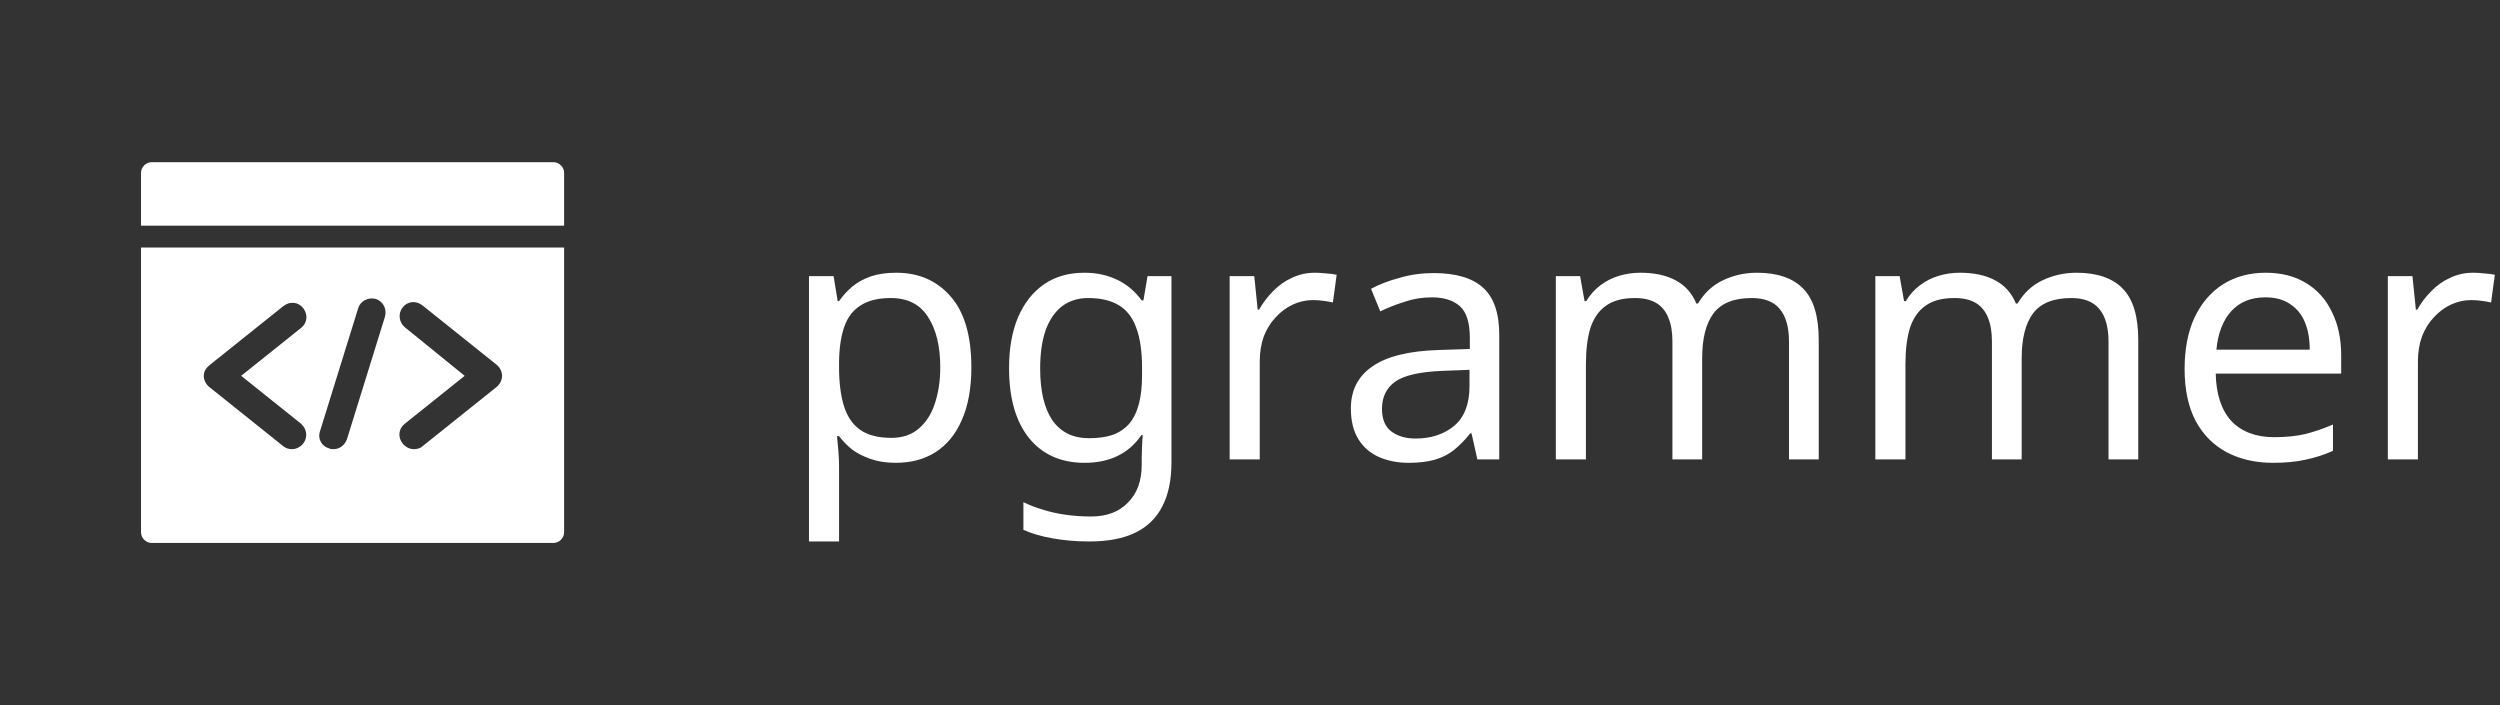 <svg xmlns="http://www.w3.org/2000/svg" fill="none" viewBox="0 0 234 66" height="66" width="234">
<rect x="0" y="0" width="234" height="66" fill="#333333" stroke="none"/>
<path fill="white" d="M52.8 16.17V21.12H13.2V16.17C13.2 15.642 13.662 15.18 14.19 15.18H51.81C52.338 15.18 52.8 15.642 52.8 16.17ZM13.2 23.166H52.8V49.83C52.8 50.358 52.338 50.82 51.81 50.82H14.19C13.662 50.82 13.2 50.358 13.2 49.83V23.166ZM43.494 35.178L37.884 39.666C37.29 40.128 37.224 40.92 37.686 41.514C37.95 41.844 38.346 42.042 38.742 42.042C39.006 42.042 39.336 41.976 39.534 41.778L46.464 36.234C46.794 35.97 46.992 35.574 46.992 35.178C46.992 34.782 46.794 34.386 46.464 34.122L39.534 28.578C38.94 28.116 38.148 28.183 37.686 28.776C37.224 29.371 37.356 30.163 37.884 30.625L43.494 35.178ZM30.822 41.976C30.954 42.042 31.086 42.042 31.218 42.042C31.812 42.042 32.274 41.646 32.472 41.118L36.036 29.634C36.234 28.908 35.838 28.182 35.178 27.984C34.452 27.786 33.726 28.182 33.528 28.842L29.964 40.326C29.7 41.052 30.096 41.778 30.822 41.976ZM19.074 35.178C19.074 35.574 19.272 35.97 19.602 36.234L26.532 41.778C26.796 41.976 27.06 42.042 27.324 42.042C27.72 42.042 28.116 41.844 28.38 41.514C28.842 40.92 28.71 40.128 28.182 39.666L22.572 35.178L28.182 30.69C28.776 30.228 28.842 29.436 28.38 28.841C27.918 28.247 27.126 28.181 26.532 28.643L19.602 34.187C19.272 34.452 19.074 34.782 19.074 35.178L19.074 35.178Z"></path>
<path fill="white" d="M83.88 25.528C85.992 25.528 87.688 26.264 88.968 27.736C90.269 29.208 90.92 31.427 90.92 34.392C90.92 36.333 90.621 37.976 90.024 39.32C89.448 40.643 88.627 41.645 87.56 42.328C86.515 42.989 85.277 43.32 83.848 43.32C82.973 43.32 82.195 43.203 81.512 42.968C80.829 42.733 80.243 42.435 79.752 42.072C79.283 41.688 78.877 41.272 78.536 40.824H78.344C78.387 41.187 78.429 41.645 78.472 42.2C78.515 42.755 78.536 43.235 78.536 43.64V50.68H75.72V25.848H78.024L78.408 28.184H78.536C78.877 27.693 79.283 27.245 79.752 26.84C80.243 26.435 80.819 26.115 81.48 25.88C82.163 25.645 82.963 25.528 83.88 25.528ZM83.368 27.896C82.216 27.896 81.288 28.12 80.584 28.568C79.88 28.995 79.368 29.645 79.048 30.52C78.728 31.395 78.557 32.504 78.536 33.848V34.392C78.536 35.8 78.685 36.995 78.984 37.976C79.283 38.957 79.784 39.704 80.488 40.216C81.213 40.728 82.195 40.984 83.432 40.984C84.477 40.984 85.331 40.696 85.992 40.12C86.675 39.544 87.176 38.765 87.496 37.784C87.837 36.781 88.008 35.64 88.008 34.36C88.008 32.397 87.624 30.829 86.856 29.656C86.109 28.483 84.947 27.896 83.368 27.896ZM101.488 25.528C102.618 25.528 103.632 25.741 104.528 26.168C105.445 26.595 106.224 27.245 106.864 28.12H107.024L107.408 25.848H109.648V43.288C109.648 44.909 109.37 46.264 108.816 47.352C108.261 48.461 107.418 49.293 106.288 49.848C105.157 50.403 103.717 50.68 101.968 50.68C100.73 50.68 99.589 50.584 98.543 50.392C97.519 50.221 96.602 49.955 95.791 49.592V47C96.346 47.277 96.954 47.512 97.615 47.704C98.277 47.917 98.992 48.077 99.76 48.184C100.528 48.291 101.317 48.344 102.128 48.344C103.6 48.344 104.752 47.907 105.584 47.032C106.437 46.179 106.864 45.005 106.864 43.512V42.84C106.864 42.584 106.874 42.221 106.896 41.752C106.917 41.261 106.938 40.92 106.96 40.728H106.832C106.234 41.603 105.488 42.253 104.592 42.68C103.717 43.107 102.693 43.32 101.52 43.32C99.301 43.32 97.562 42.541 96.303 40.984C95.066 39.427 94.448 37.251 94.448 34.456C94.448 32.621 94.725 31.043 95.279 29.72C95.856 28.376 96.666 27.341 97.712 26.616C98.757 25.891 100.016 25.528 101.488 25.528ZM101.872 27.896C100.912 27.896 100.09 28.152 99.407 28.664C98.746 29.176 98.234 29.923 97.871 30.904C97.53 31.885 97.359 33.08 97.359 34.488C97.359 36.6 97.743 38.221 98.511 39.352C99.301 40.461 100.442 41.016 101.936 41.016C102.81 41.016 103.557 40.909 104.176 40.696C104.794 40.461 105.306 40.109 105.712 39.64C106.117 39.149 106.416 38.531 106.608 37.784C106.8 37.037 106.896 36.152 106.896 35.128V34.456C106.896 32.899 106.714 31.64 106.352 30.68C106.01 29.72 105.466 29.016 104.72 28.568C103.973 28.12 103.024 27.896 101.872 27.896ZM123.095 25.528C123.415 25.528 123.756 25.549 124.119 25.592C124.503 25.613 124.834 25.656 125.111 25.72L124.759 28.312C124.482 28.248 124.172 28.195 123.831 28.152C123.511 28.109 123.202 28.088 122.903 28.088C122.242 28.088 121.612 28.227 121.015 28.504C120.418 28.781 119.884 29.176 119.415 29.688C118.946 30.179 118.572 30.776 118.295 31.48C118.039 32.184 117.911 32.973 117.911 33.848V43H115.095V25.848H117.399L117.719 28.984H117.847C118.21 28.344 118.647 27.768 119.159 27.256C119.671 26.723 120.258 26.307 120.919 26.008C121.58 25.688 122.306 25.528 123.095 25.528ZM134.185 25.56C136.275 25.56 137.822 26.019 138.825 26.936C139.827 27.853 140.329 29.315 140.329 31.32V43H138.281L137.737 40.568H137.609C137.118 41.187 136.606 41.709 136.073 42.136C135.561 42.541 134.963 42.84 134.281 43.032C133.619 43.224 132.809 43.32 131.849 43.32C130.825 43.32 129.897 43.139 129.065 42.776C128.254 42.413 127.614 41.859 127.145 41.112C126.675 40.344 126.441 39.384 126.441 38.232C126.441 36.525 127.113 35.213 128.457 34.296C129.801 33.357 131.87 32.845 134.665 32.76L137.577 32.664V31.64C137.577 30.211 137.267 29.219 136.649 28.664C136.03 28.109 135.155 27.832 134.025 27.832C133.129 27.832 132.275 27.971 131.465 28.248C130.654 28.504 129.897 28.803 129.193 29.144L128.329 27.032C129.075 26.627 129.961 26.285 130.985 26.008C132.009 25.709 133.075 25.56 134.185 25.56ZM135.017 34.712C132.883 34.797 131.401 35.139 130.569 35.736C129.758 36.333 129.353 37.176 129.353 38.264C129.353 39.224 129.641 39.928 130.217 40.376C130.814 40.824 131.571 41.048 132.489 41.048C133.939 41.048 135.145 40.653 136.105 39.864C137.065 39.053 137.545 37.816 137.545 36.152V34.616L135.017 34.712ZM164.442 25.528C166.384 25.528 167.834 26.029 168.794 27.032C169.754 28.013 170.234 29.613 170.234 31.832V43H167.45V31.96C167.45 30.616 167.162 29.603 166.586 28.92C166.032 28.237 165.157 27.896 163.962 27.896C162.298 27.896 161.104 28.376 160.378 29.336C159.674 30.296 159.322 31.693 159.322 33.528V43H156.538V31.96C156.538 31.064 156.41 30.317 156.154 29.72C155.898 29.101 155.514 28.643 155.002 28.344C154.49 28.045 153.829 27.896 153.018 27.896C151.866 27.896 150.96 28.141 150.298 28.632C149.637 29.101 149.157 29.795 148.858 30.712C148.581 31.629 148.442 32.76 148.442 34.104V43H145.626V25.848H147.898L148.314 28.184H148.474C148.837 27.587 149.274 27.096 149.786 26.712C150.32 26.307 150.906 26.008 151.546 25.816C152.186 25.624 152.848 25.528 153.53 25.528C154.853 25.528 155.952 25.763 156.826 26.232C157.722 26.701 158.373 27.427 158.778 28.408H158.938C159.514 27.427 160.293 26.701 161.274 26.232C162.277 25.763 163.333 25.528 164.442 25.528ZM194.349 25.528C196.29 25.528 197.741 26.029 198.701 27.032C199.661 28.013 200.141 29.613 200.141 31.832V43H197.357V31.96C197.357 30.616 197.069 29.603 196.493 28.92C195.938 28.237 195.063 27.896 193.869 27.896C192.205 27.896 191.01 28.376 190.285 29.336C189.581 30.296 189.229 31.693 189.229 33.528V43H186.445V31.96C186.445 31.064 186.317 30.317 186.061 29.72C185.805 29.101 185.421 28.643 184.909 28.344C184.397 28.045 183.735 27.896 182.925 27.896C181.773 27.896 180.866 28.141 180.205 28.632C179.543 29.101 179.063 29.795 178.765 30.712C178.487 31.629 178.349 32.76 178.349 34.104V43H175.533V25.848H177.805L178.221 28.184H178.381C178.743 27.587 179.181 27.096 179.693 26.712C180.226 26.307 180.813 26.008 181.453 25.816C182.093 25.624 182.754 25.528 183.437 25.528C184.759 25.528 185.858 25.763 186.733 26.232C187.629 26.701 188.279 27.427 188.685 28.408H188.845C189.421 27.427 190.199 26.701 191.181 26.232C192.183 25.763 193.239 25.528 194.349 25.528ZM212.063 25.528C213.535 25.528 214.793 25.848 215.839 26.488C216.905 27.128 217.716 28.035 218.271 29.208C218.847 30.36 219.135 31.715 219.135 33.272V34.968H207.391C207.433 36.909 207.924 38.392 208.863 39.416C209.823 40.419 211.156 40.92 212.863 40.92C213.951 40.92 214.911 40.824 215.743 40.632C216.596 40.419 217.471 40.12 218.367 39.736V42.2C217.492 42.584 216.628 42.861 215.775 43.032C214.921 43.224 213.908 43.32 212.735 43.32C211.113 43.32 209.673 42.989 208.415 42.328C207.177 41.667 206.207 40.685 205.503 39.384C204.82 38.061 204.479 36.451 204.479 34.552C204.479 32.675 204.788 31.064 205.407 29.72C206.047 28.376 206.932 27.341 208.063 26.616C209.215 25.891 210.548 25.528 212.063 25.528ZM212.031 27.832C210.687 27.832 209.62 28.269 208.831 29.144C208.063 29.997 207.604 31.192 207.455 32.728H216.191C216.191 31.747 216.041 30.893 215.743 30.168C215.444 29.443 214.985 28.877 214.367 28.472C213.769 28.045 212.991 27.832 212.031 27.832ZM231.501 25.528C231.821 25.528 232.163 25.549 232.525 25.592C232.909 25.613 233.24 25.656 233.517 25.72L233.165 28.312C232.888 28.248 232.579 28.195 232.237 28.152C231.917 28.109 231.608 28.088 231.309 28.088C230.648 28.088 230.019 28.227 229.421 28.504C228.824 28.781 228.291 29.176 227.821 29.688C227.352 30.179 226.979 30.776 226.701 31.48C226.445 32.184 226.317 32.973 226.317 33.848V43H223.501V25.848H225.805L226.125 28.984H226.253C226.616 28.344 227.053 27.768 227.565 27.256C228.077 26.723 228.664 26.307 229.325 26.008C229.987 25.688 230.712 25.528 231.501 25.528Z"></path>
</svg>

